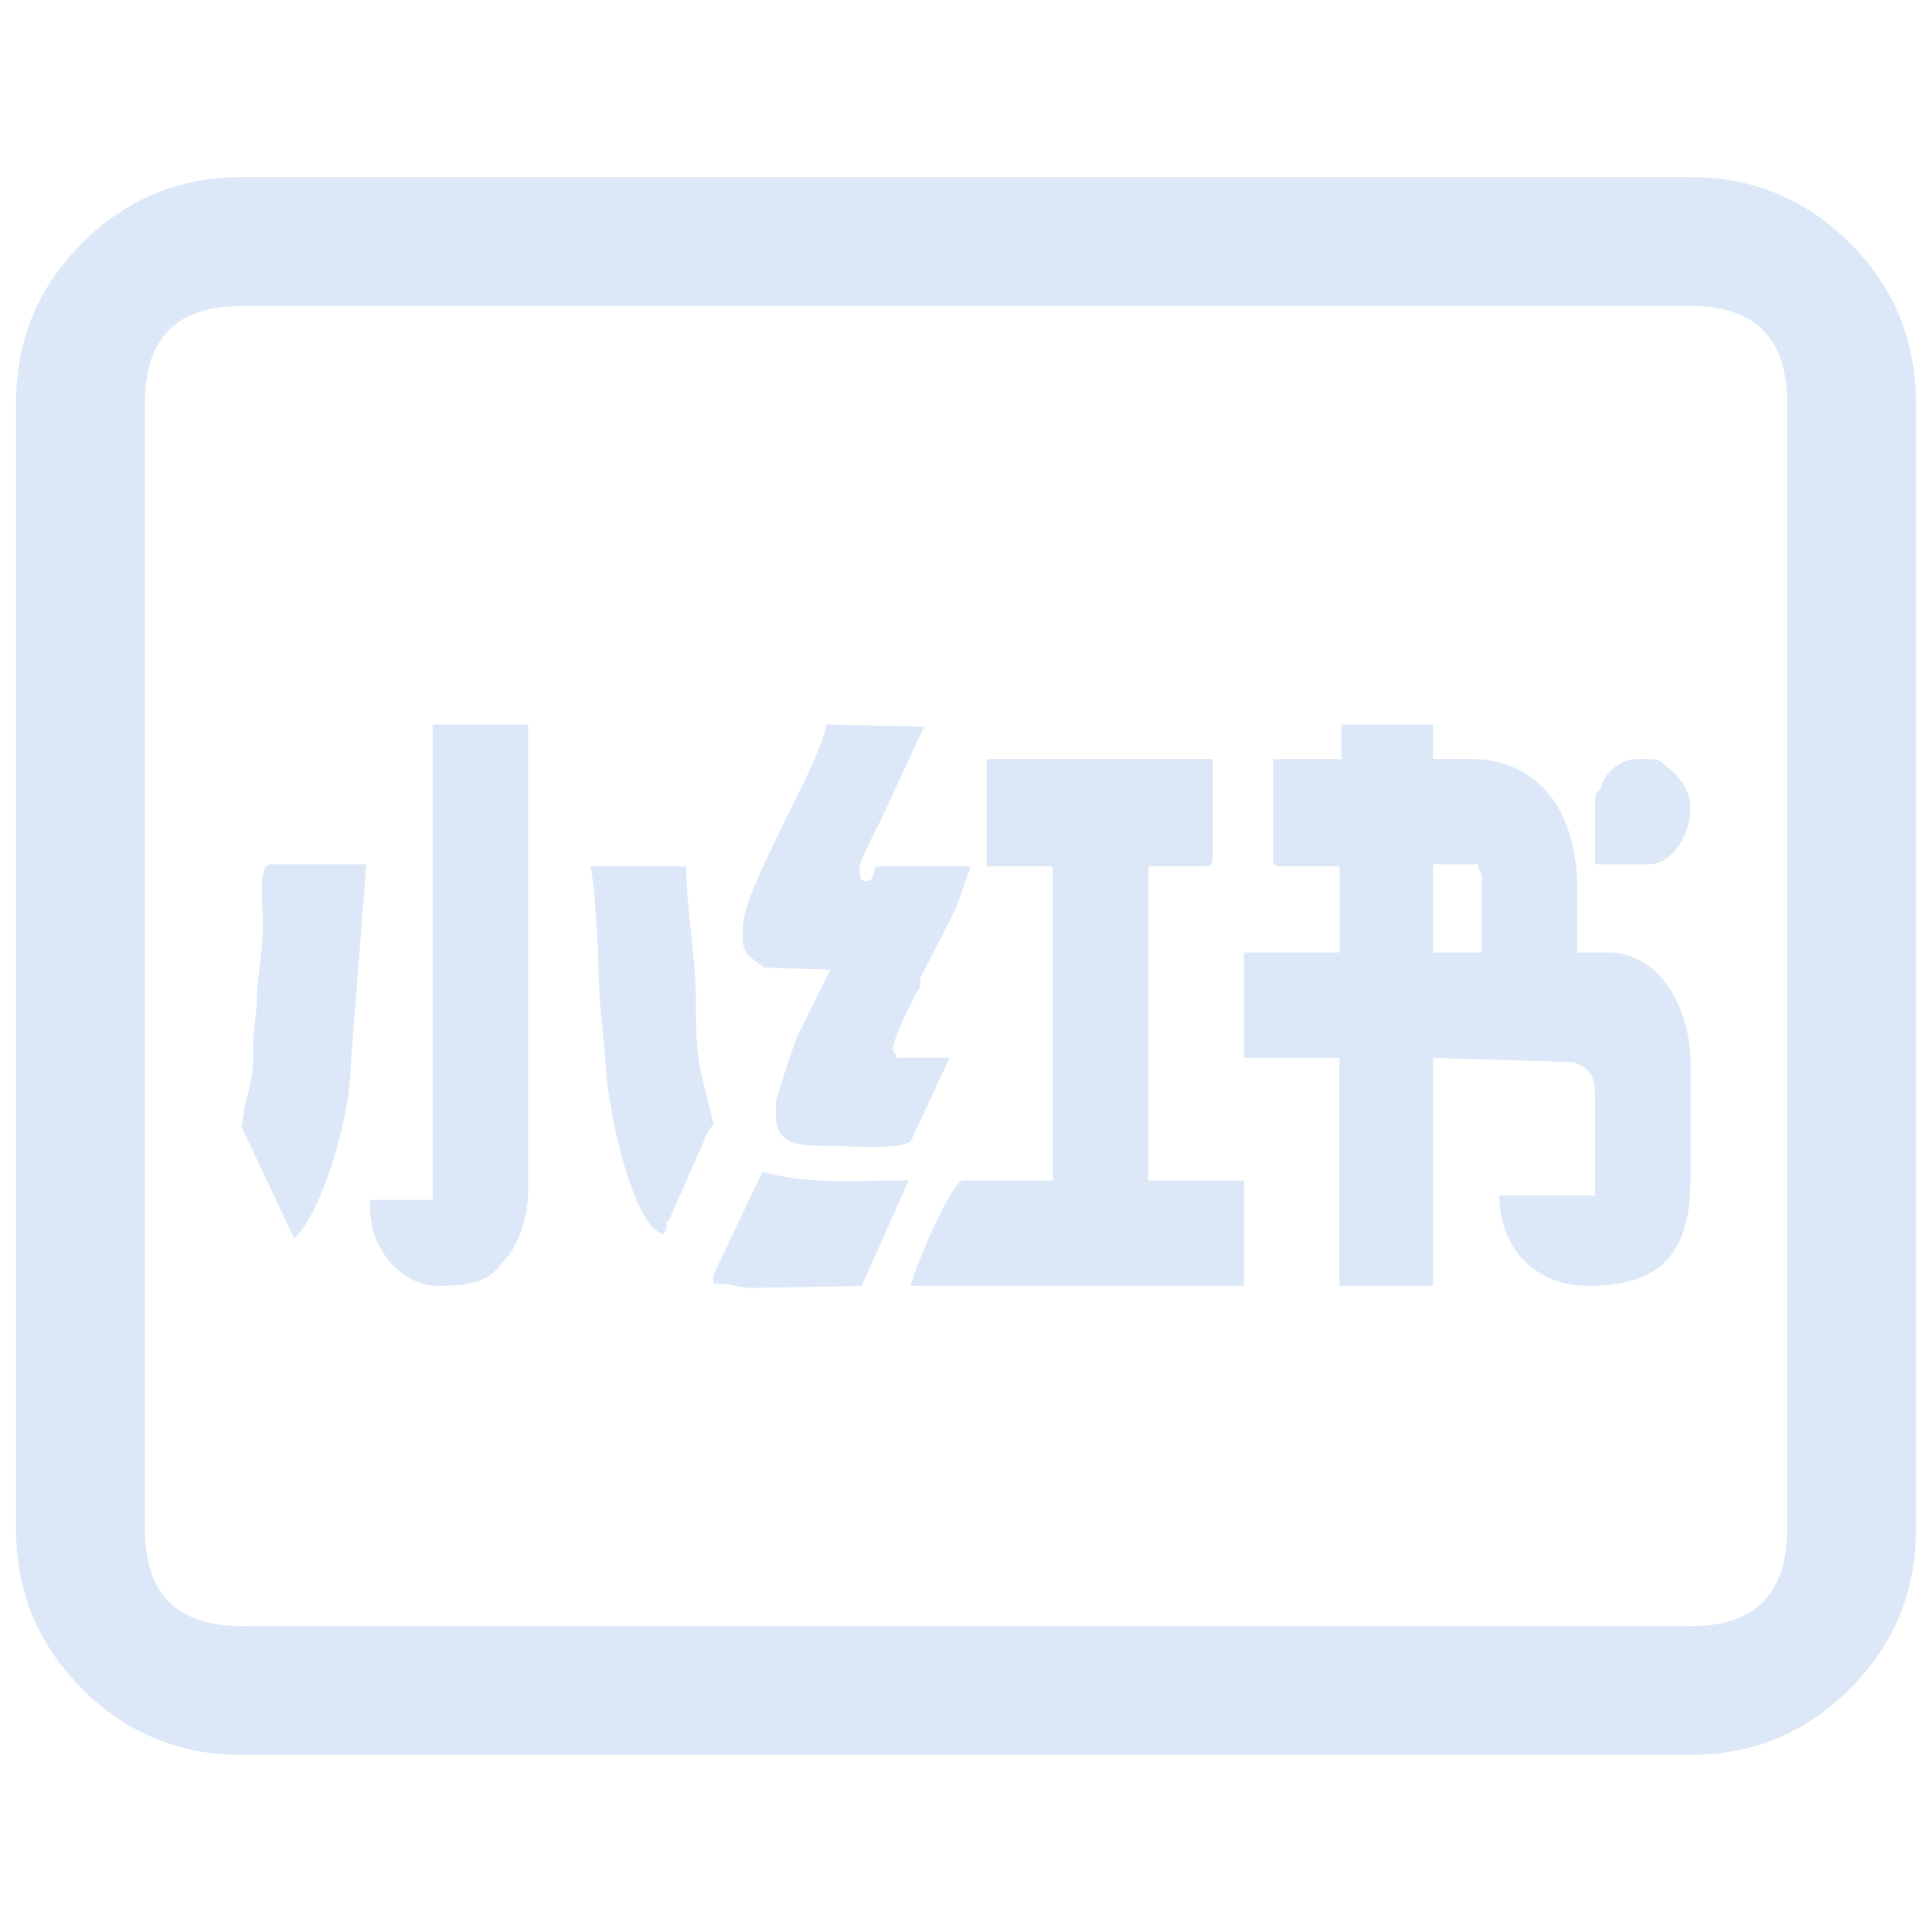 <svg xmlns="http://www.w3.org/2000/svg" xmlns:xlink="http://www.w3.org/1999/xlink" fill="none" version="1.1" width="24" height="24" viewBox="0 0 24 24"><defs><clipPath id="master_svg0_175_38427"><rect x="0" y="0" width="24" height="24" rx="0"/></clipPath></defs><g clip-path="url(#master_svg0_175_38427)"><g><path d="M0.2,19L0.2,5Q0.2,3.84,1.02,3.02Q1.84,2.2,3,2.2L21,2.2Q22.16,2.2,22.98,3.02Q23.8,3.84,23.8,5L23.8,19Q23.8,20.16,22.98,20.98Q22.16,21.8,21,21.8L3,21.8Q1.84,21.8,1.02,20.98Q0.2,20.16,0.2,19ZM1.8,19Q1.8,20.2,3,20.2L21,20.2Q22.2,20.2,22.2,19L22.2,5Q22.2,3.8,21,3.8L3,3.8Q1.8,3.8,1.8,5L1.8,19Z" fill="#DCE8F8" fill-opacity="1" style="mix-blend-mode:passthrough"/></g><g><path d="M17.802,10.736L18.359,10.736C18.384,10.897,18.408,10.79,18.408,10.923L18.408,11.832L17.802,11.832L17.802,10.736ZM20.685,9.508C20.613,9.429,20.564,9.429,20.443,9.429L20.322,9.429C20.128,9.429,19.91,9.616,19.886,9.803C19.813,9.857,19.813,9.857,19.813,9.99L19.813,10.736L20.491,10.736C20.758,10.736,21,10.389,21,10.042C21,9.801,20.831,9.613,20.685,9.508ZM11.431,12.153L11.868,11.298L12.062,10.762L10.873,10.762C10.849,10.869,10.849,10.948,10.752,10.948C10.704,10.948,10.68,10.895,10.68,10.841L10.68,10.763C10.68,10.71,10.874,10.309,10.922,10.229L11.48,9.027L10.268,9C10.171,9.536,9.226,11.03,9.226,11.538L9.226,11.645C9.226,11.886,9.371,11.912,9.492,12.019L10.316,12.046L9.905,12.874L9.856,13.007C9.832,13.061,9.638,13.649,9.638,13.703L9.638,13.861C9.638,14.235,9.953,14.235,10.318,14.235C10.585,14.235,11.141,14.289,11.311,14.182L11.797,13.14L11.14,13.14C11.14,13.113,11.092,13.06,11.092,13.033C11.092,12.899,11.358,12.364,11.431,12.258L11.431,12.153ZM4.357,13.221L4.551,10.736L3.364,10.736C3.194,10.736,3.266,11.272,3.266,11.458C3.266,11.78,3.218,12.019,3.194,12.286C3.194,12.633,3.145,12.715,3.145,13.061C3.145,13.515,3.048,13.597,3.024,13.862L3,13.996L3.654,15.385C3.969,15.118,4.357,13.916,4.357,13.221ZM8.863,15.839L8.863,15.946L8.984,15.946L9.299,16L10.704,15.974L11.287,14.664C10.559,14.664,10.051,14.717,9.47,14.557L8.863,15.839ZM8.28,15.278L8.28,15.171L8.304,15.171L8.742,14.183Q8.766,14.076,8.863,13.968C8.863,13.942,8.717,13.381,8.693,13.247C8.645,13.007,8.645,12.659,8.645,12.392C8.645,11.911,8.524,11.27,8.524,10.763L7.337,10.763C7.385,11.003,7.434,11.751,7.434,12.018C7.434,12.419,7.507,12.926,7.531,13.327C7.58,13.915,7.87,15.224,8.234,15.331L8.28,15.278ZM5.374,14.905L4.598,14.905L4.598,15.011C4.598,15.519,4.986,15.974,5.445,15.974C5.834,15.974,6.075,15.92,6.245,15.68C6.415,15.519,6.56,15.146,6.56,14.824L6.56,9L5.374,9L5.374,14.905ZM14.968,10.763C15.041,10.763,15.065,10.736,15.065,10.656L15.065,9.429L12.255,9.429L12.255,10.763L13.078,10.763L13.078,14.664L11.965,14.664C11.82,14.664,11.36,15.759,11.311,15.973L15.454,15.973L15.454,14.664L14.265,14.664L14.265,10.763L14.968,10.763ZM15.816,10.736C15.913,10.763,15.791,10.763,15.913,10.763L16.64,10.763L16.64,11.832L15.452,11.832L15.452,13.141L16.639,13.141L16.639,15.973L17.802,15.973L17.802,13.141L19.547,13.194C19.668,13.248,19.813,13.301,19.813,13.568L19.813,14.851L18.626,14.851C18.626,15.519,19.086,15.973,19.716,15.973C20.588,15.973,21,15.626,21,14.637L21,13.221C21,12.473,20.588,11.832,19.983,11.832L19.595,11.832L19.595,11.057C19.595,10.069,19.109,9.428,18.262,9.428L17.802,9.428L17.802,9L16.664,9L16.664,9.429L15.817,9.429L15.816,10.736Z" fill="#DCE8F8" fill-opacity="1" style="mix-blend-mode:passthrough"/></g></g></svg>